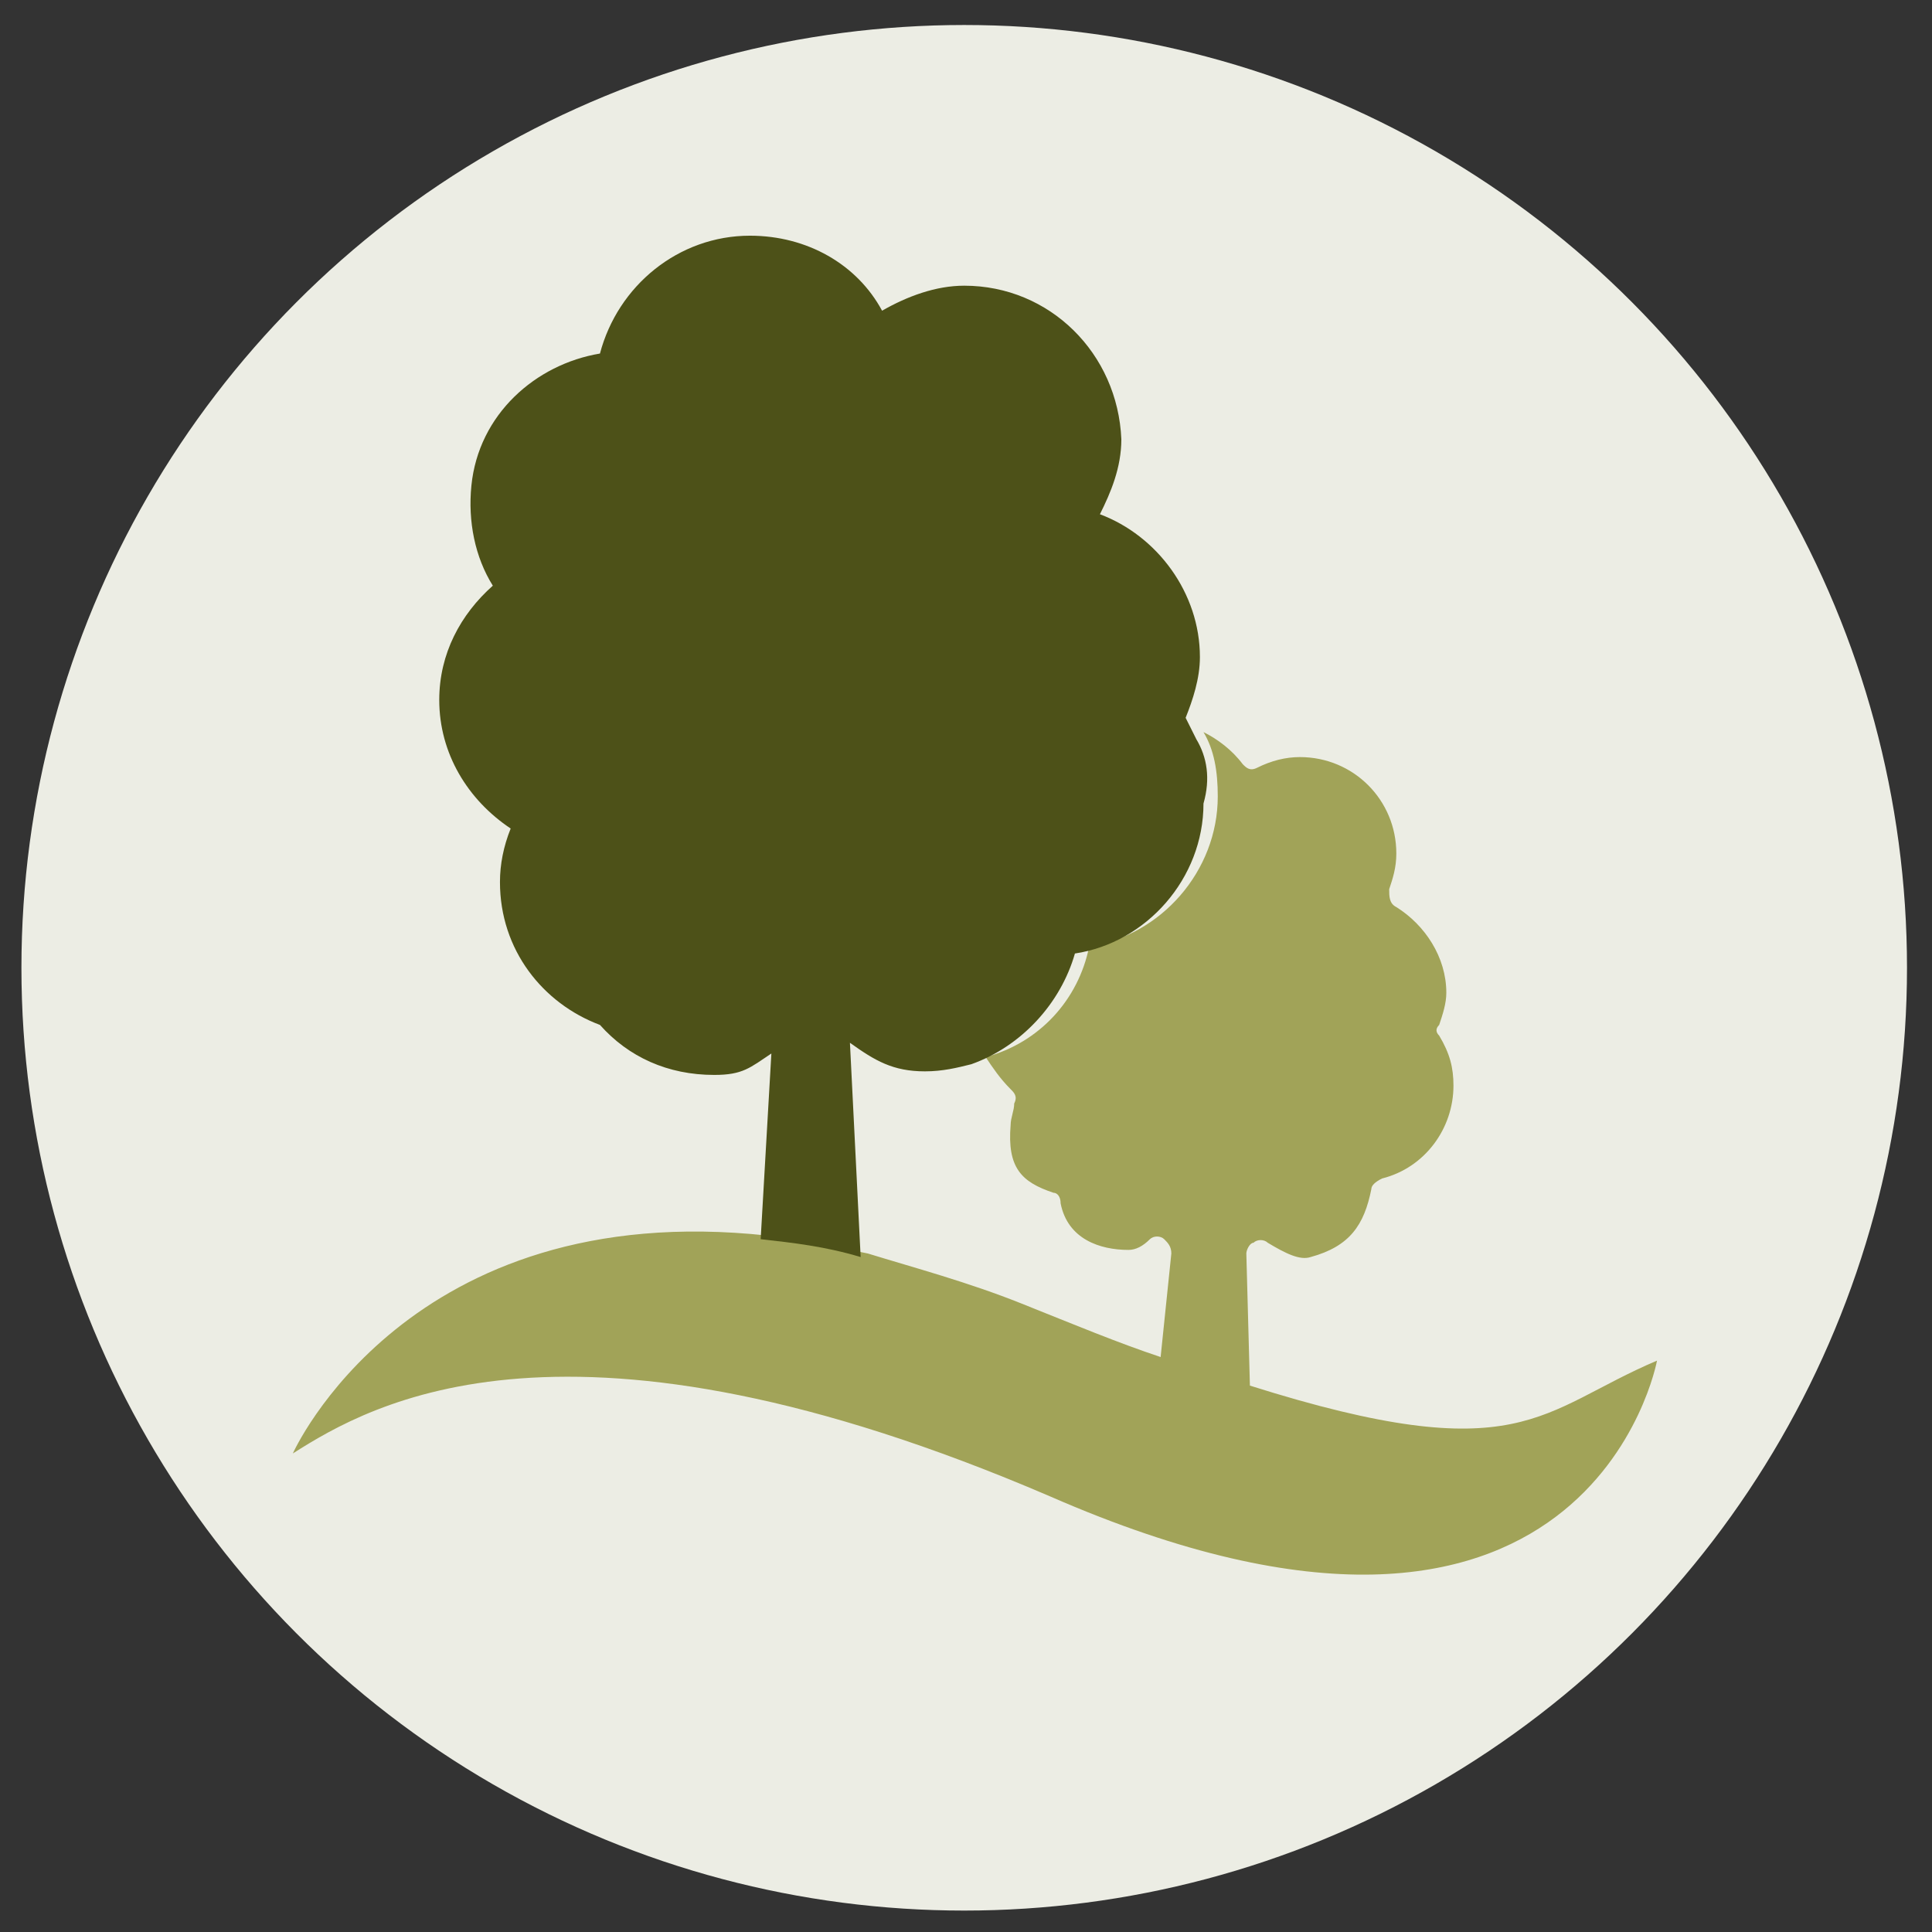 <svg xmlns="http://www.w3.org/2000/svg" xmlns:xlink="http://www.w3.org/1999/xlink" id="Layer_2_1_" x="0px" y="0px" viewBox="0 0 54.1 54.1" style="enable-background:new 0 0 54.1 54.1;" xml:space="preserve">
<rect x="0" y="0" width="54.1" height="54.1" fill="#333333" stroke="none"/>
<style type="text/css">
	.st0{fill:#ECEDE4;}
	.st1{fill:#A1A358;}
	.st2{fill:#4D5118;}
</style>
<circle class="st0" cx="27" cy="27.1" r="26.4"></circle>
<path class="st1" d="M35,38.8l-0.1-3.7c0-0.1,0.1-0.3,0.2-0.3c0.1-0.1,0.3-0.1,0.4,0c0.5,0.3,0.9,0.5,1.2,0.4  c1.1-0.3,1.5-0.9,1.7-1.9c0-0.1,0.1-0.2,0.3-0.3c1.2-0.3,2-1.4,2-2.6c0-0.5-0.1-0.9-0.4-1.4c-0.1-0.1-0.1-0.2,0-0.3  c0.1-0.3,0.2-0.6,0.2-0.9c0-1-0.6-1.9-1.4-2.4c-0.2-0.1-0.2-0.3-0.2-0.5c0.1-0.3,0.2-0.6,0.2-1c0-1.5-1.2-2.7-2.7-2.7  c-0.4,0-0.8,0.1-1.2,0.3c-0.2,0.1-0.3,0-0.4-0.1c-0.3-0.4-0.7-0.7-1.1-0.9c0.3,0.5,0.4,1.1,0.4,1.8c0,2.1-1.6,3.9-3.6,4.2  c-0.3,1.5-1.4,2.7-2.9,3.1c0.2,0.3,0.4,0.6,0.7,0.9c0.1,0.1,0.2,0.2,0.1,0.4c0,0.2-0.1,0.4-0.1,0.6c-0.1,1.2,0.3,1.6,1.2,1.9  c0.1,0,0.2,0.1,0.2,0.3c0.2,1,1.1,1.3,1.9,1.3c0.2,0,0.4-0.1,0.6-0.3c0.1-0.1,0.3-0.1,0.4,0c0.1,0.1,0.2,0.2,0.2,0.4L32.5,38  c-1.2-0.4-2.4-0.9-3.9-1.5c-1.5-0.6-3-1-4.3-1.4c-1-0.2-1.9-0.4-2.8-0.5c-10.1-1.1-13.3,6.1-13.3,6.1c2.2-1.4,7.7-4.6,21.2,1.2  c15.1,6.6,17-3.8,17-3.8C43.1,39.5,42.6,41.2,35,38.8z"></path>
<path class="st2" d="M33.5,20.7c-0.1-0.2-0.2-0.4-0.3-0.6c0.2-0.5,0.4-1.1,0.4-1.7c0-1.8-1.2-3.4-2.8-4c0.3-0.6,0.6-1.3,0.6-2.1  C31.3,9.9,29.4,8,27,8c-0.8,0-1.6,0.3-2.3,0.7c-0.7-1.3-2.1-2.1-3.7-2.1c-2,0-3.7,1.4-4.2,3.3c-1.8,0.3-3.4,1.7-3.6,3.7  c-0.1,1,0.1,2,0.6,2.8c-0.9,0.8-1.5,1.9-1.5,3.2c0,1.5,0.8,2.8,2,3.6c-0.2,0.5-0.3,1-0.3,1.5c0,1.9,1.2,3.4,2.8,4  c0.8,0.9,1.9,1.4,3.2,1.4c0.8,0,1-0.2,1.6-0.6l-0.3,5.2c0.9,0.1,1.8,0.2,2.8,0.5l-0.3-6c0.7,0.5,1.2,0.8,2.1,0.8  c0.5,0,0.9-0.1,1.3-0.2c1.4-0.5,2.5-1.7,2.9-3.1c2-0.3,3.6-2.1,3.6-4.2C33.9,21.8,33.8,21.2,33.5,20.7z"></path>
</svg>